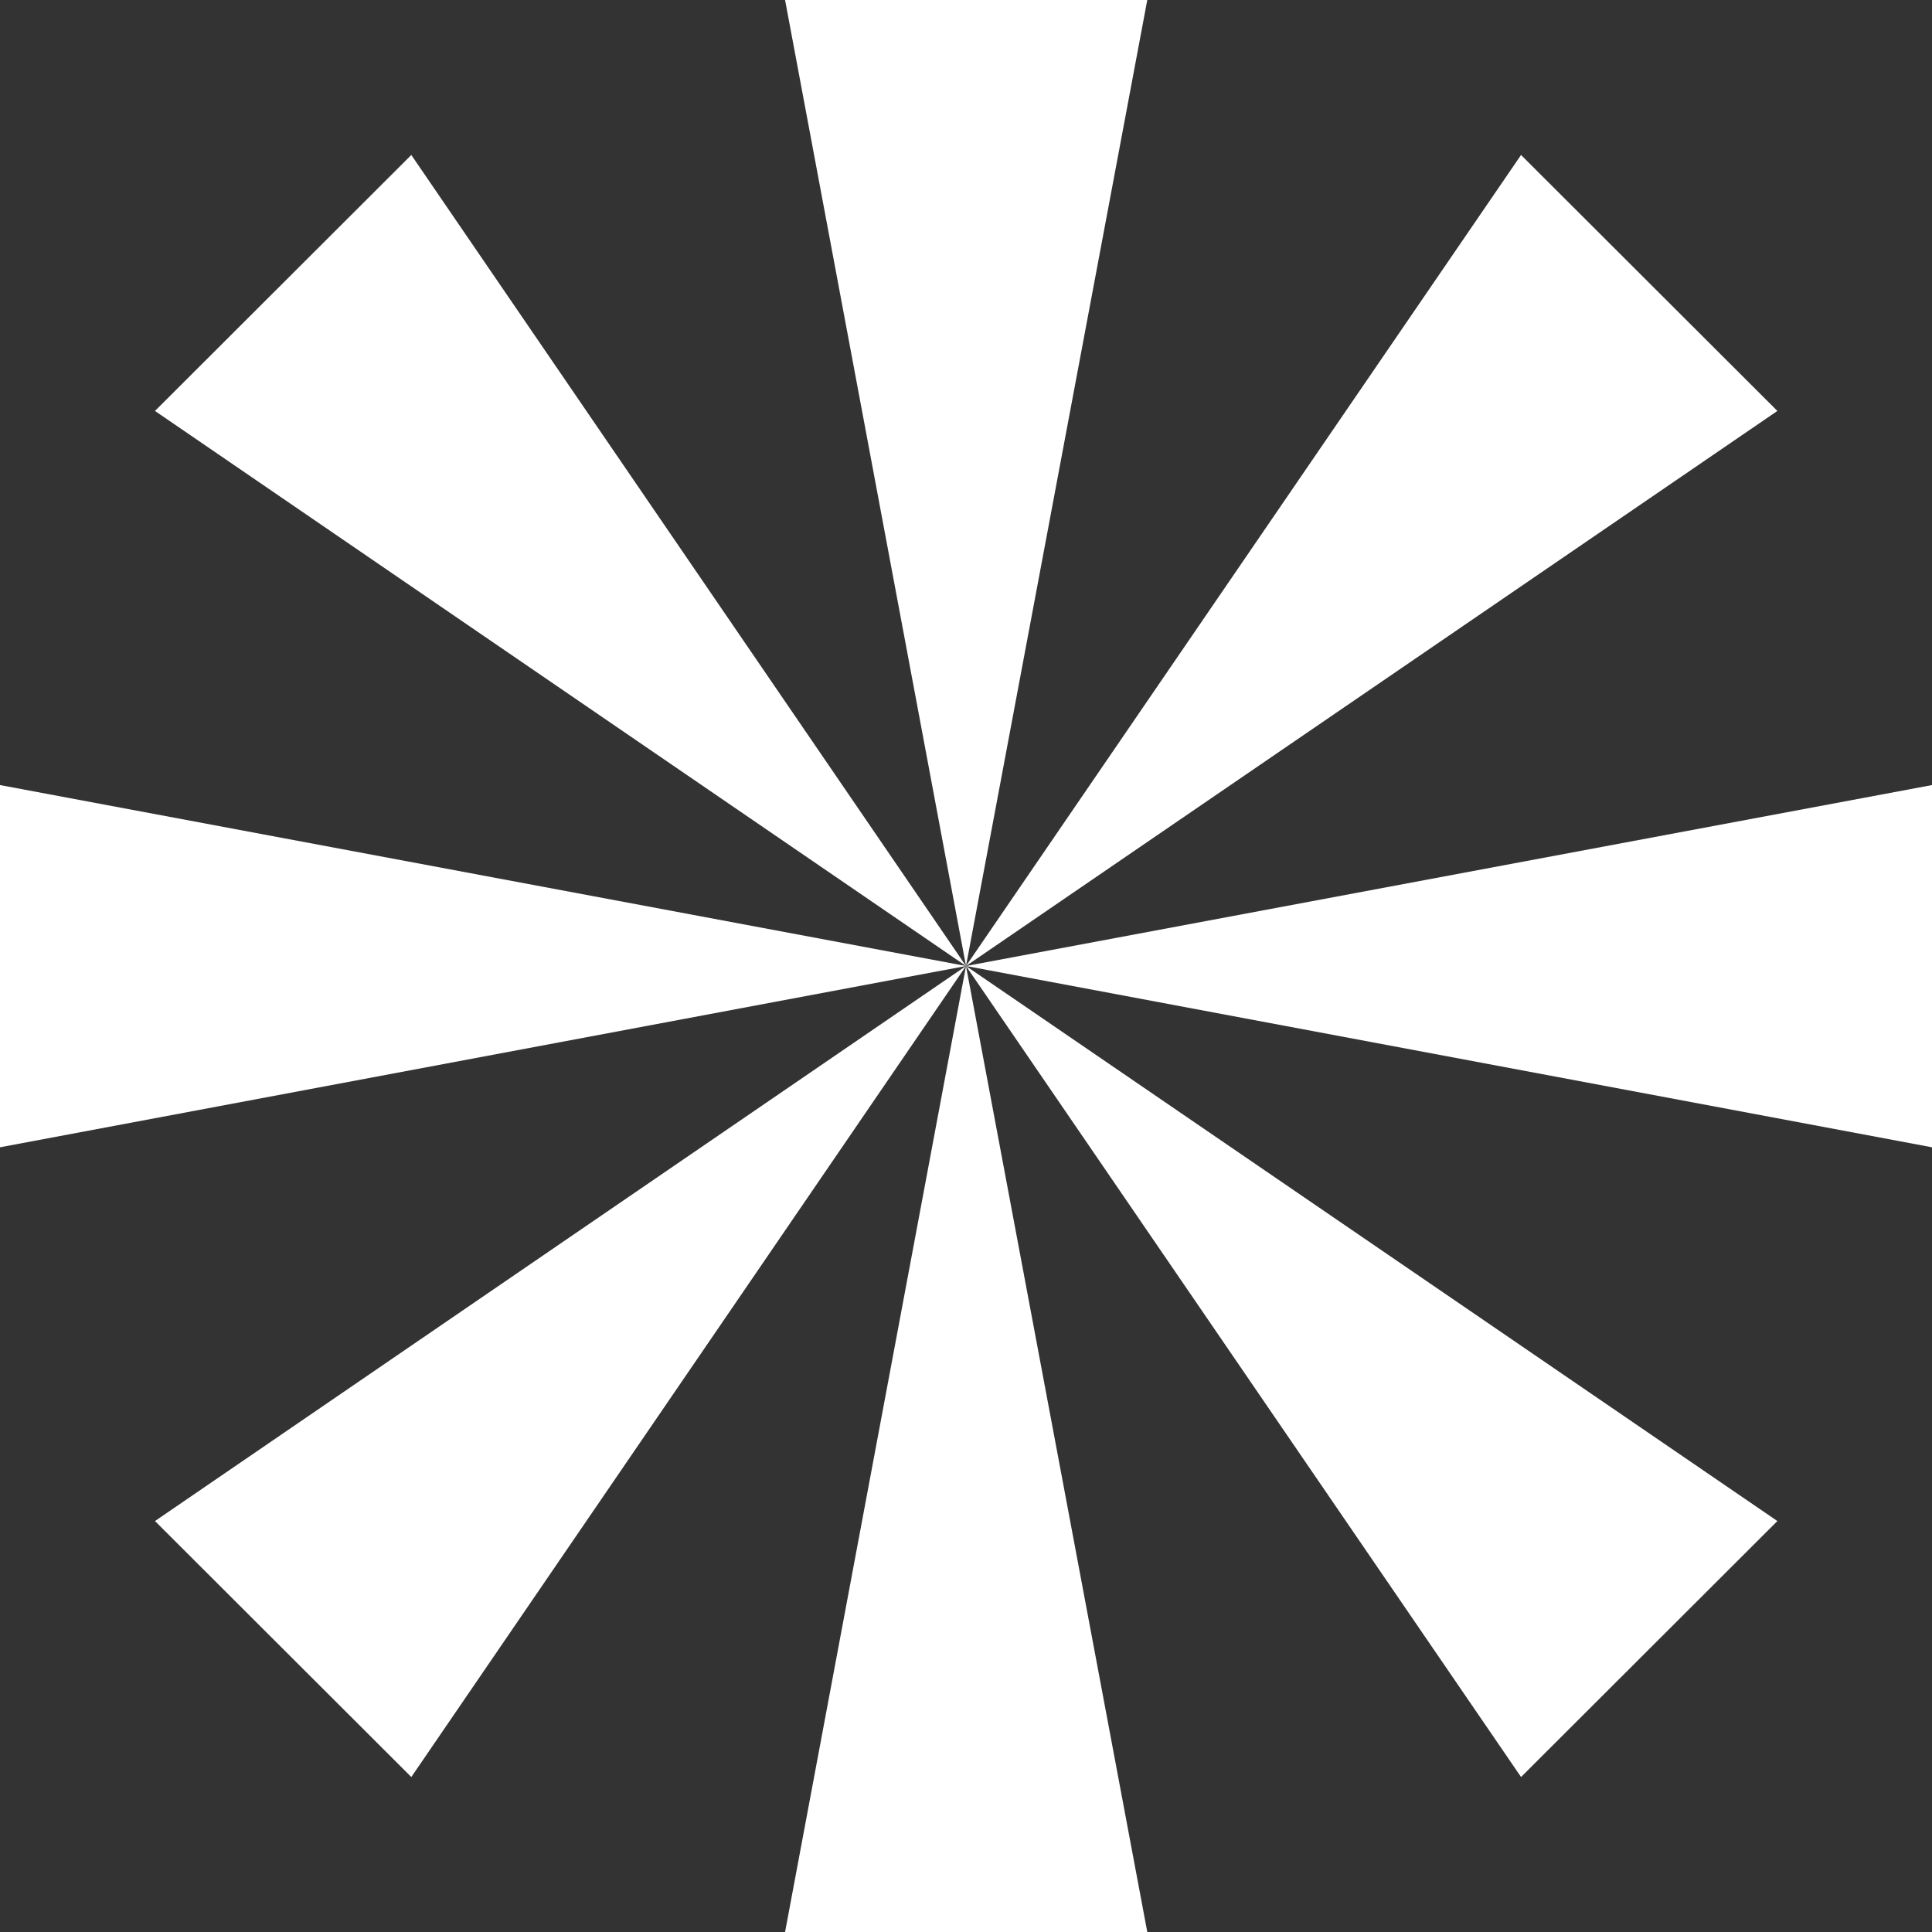 <svg width="120" height="120" viewBox="0 0 120 120" fill="none" xmlns="http://www.w3.org/2000/svg">
<rect x="0" y="0" width="120" height="120" fill="#333333" stroke="none"/>
<path d="M71.26 0L60 60L48.762 0H71.26Z" fill="white"/>
<path d="M48.762 120L60 60L71.26 120H48.762Z" fill="white"/>
<path d="M120 71.26L60 60L120 48.762V71.26Z" fill="white"/>
<path d="M0 48.762L60 60L0 71.26V48.762Z" fill="white"/>
<path d="M110.396 25.525L60 60L94.475 9.626L110.396 25.525Z" fill="white"/>
<path d="M9.626 94.475L60 60L25.547 110.374L9.626 94.475Z" fill="white"/>
<path d="M94.475 110.374L60 60L110.396 94.475L94.475 110.374Z" fill="white"/>
<path d="M25.547 9.626L60 60L9.626 25.525L25.547 9.626Z" fill="white"/>
</svg>
